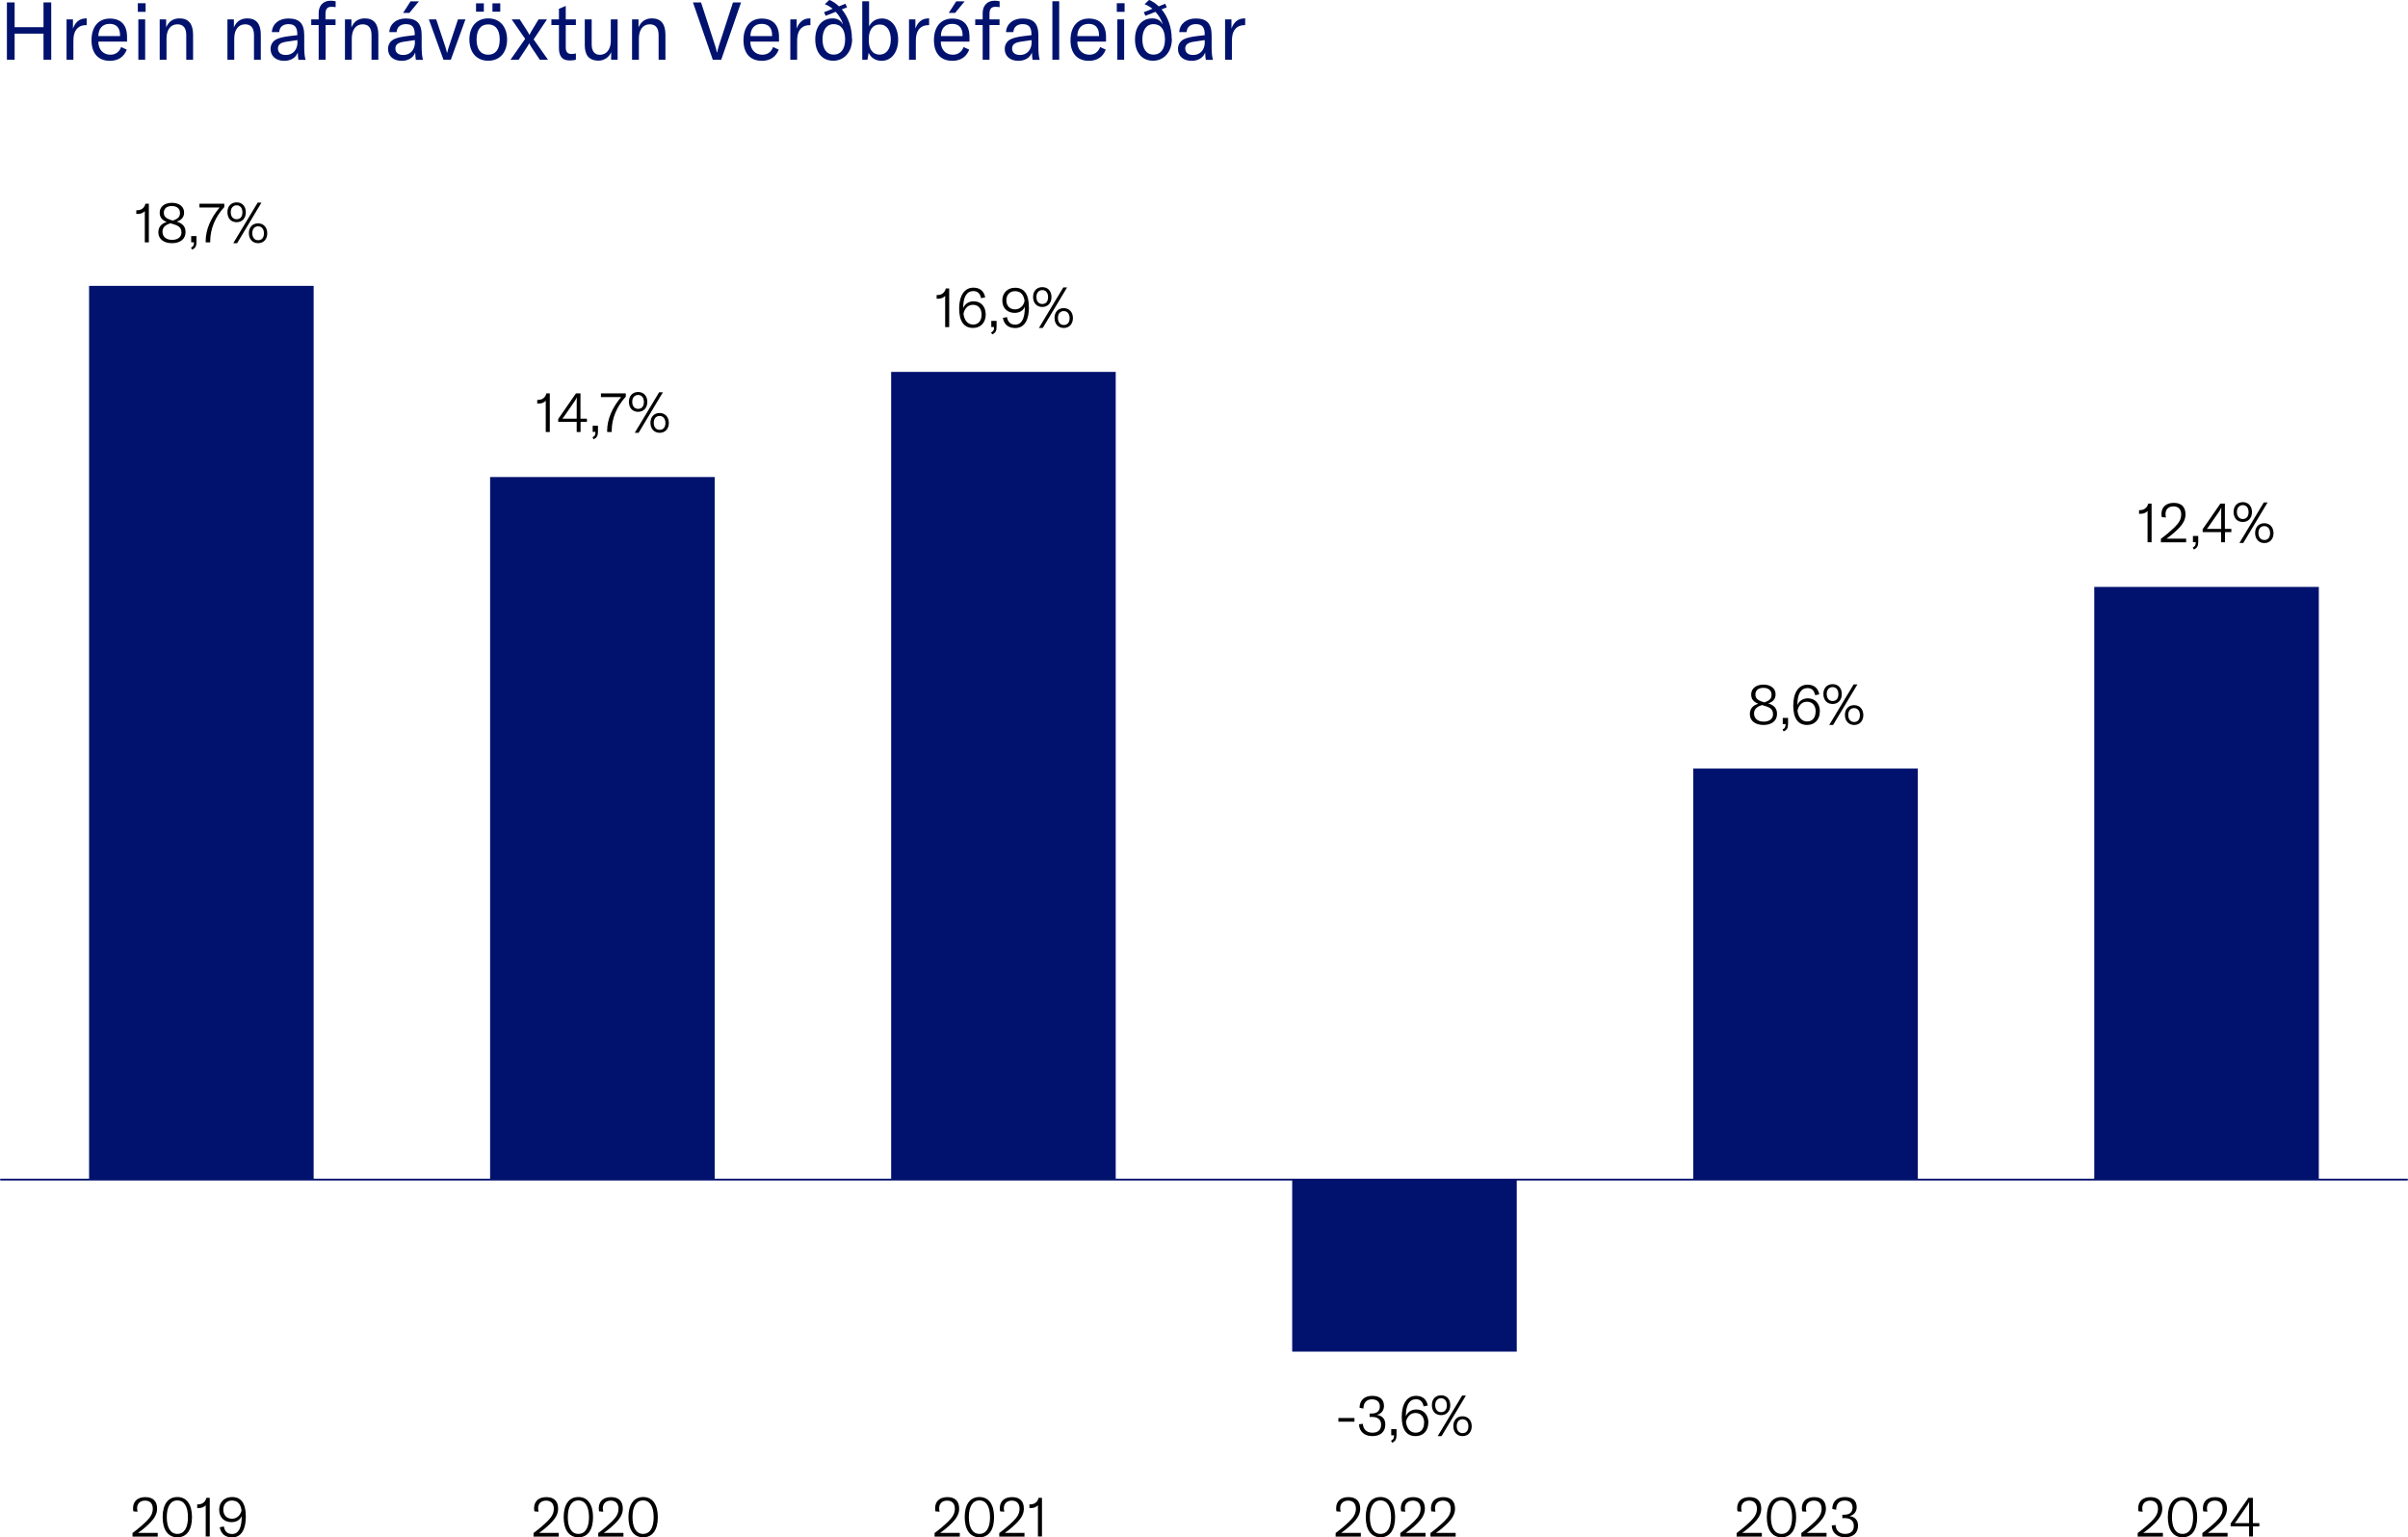<?xml version="1.0" encoding="UTF-8"?>
<svg id="Layer_2" data-name="Layer 2" xmlns="http://www.w3.org/2000/svg" viewBox="0 0 268.4 171.38">
  <defs>
    <style>
      .cls-1 {
        fill: none;
        stroke: #00126e;
        stroke-linecap: round;
        stroke-miterlimit: 10;
        stroke-width: .2px;
      }

      .cls-2 {
        fill: #00126e;
      }
    </style>
  </defs>
  <g id="Layer_1-2" data-name="Layer 1">
    <g>
      <rect class="cls-2" x="9.93" y="31.87" width="25.03" height="99.63"/>
      <rect class="cls-2" x="54.63" y="53.18" width="25.03" height="78.32"/>
      <rect class="cls-2" x="99.33" y="41.46" width="25.03" height="90.04"/>
      <rect class="cls-2" x="144.03" y="131.5" width="25.03" height="19.18"/>
      <rect class="cls-2" x="188.73" y="85.68" width="25.03" height="45.82"/>
      <rect class="cls-2" x="233.43" y="65.43" width="25.03" height="66.07"/>
    </g>
    <g>
      <g>
        <path d="M238.26,170.91c.43-.31,1.01-.79,1.55-1.31.52-.52.72-.91.72-1.42,0-.56-.32-.89-.86-.89s-.89.33-.89.84c0,.11.02.24.05.4l-.46-.04c-.03-.12-.04-.24-.04-.36,0-.76.51-1.23,1.37-1.23s1.31.46,1.31,1.28c0,.59-.28,1.1-.9,1.7-.36.35-.77.7-1.23,1.01h2.2v.41h-2.81v-.38Z"/>
        <path d="M241.63,169.13c0-1.38.57-2.24,1.64-2.24s1.63.87,1.63,2.25-.56,2.24-1.63,2.24-1.64-.87-1.64-2.25ZM244.45,169.14c0-1.15-.4-1.87-1.18-1.87s-1.18.71-1.18,1.86.4,1.87,1.18,1.87,1.18-.71,1.18-1.86Z"/>
        <path d="M245.47,170.91c.43-.31,1.01-.79,1.55-1.31.52-.52.72-.91.72-1.42,0-.56-.32-.89-.86-.89s-.89.33-.89.84c0,.11.02.24.05.4l-.46-.04c-.03-.12-.04-.24-.04-.36,0-.76.51-1.23,1.37-1.23s1.31.46,1.31,1.28c0,.59-.28,1.1-.9,1.7-.36.35-.77.7-1.23,1.01h2.2v.41h-2.81v-.38Z"/>
        <path d="M251.12,170.16v1.13h-.43v-1.13h-2.06v-.32l1.98-2.86h.5v2.82h.72v.36h-.72ZM250.7,167.44h-.01c-.07.18-.14.29-.27.48l-.98,1.41c-.14.21-.23.34-.35.47h1.6v-1.79c0-.29,0-.37.01-.57Z"/>
      </g>
      <g>
        <path d="M193.56,170.91c.43-.31,1.01-.79,1.55-1.31.52-.52.72-.91.72-1.42,0-.56-.32-.89-.86-.89s-.89.33-.89.84c0,.11.02.24.05.4l-.46-.04c-.03-.12-.04-.24-.04-.36,0-.76.51-1.23,1.37-1.23s1.31.46,1.31,1.28c0,.59-.28,1.1-.9,1.7-.36.35-.77.7-1.23,1.01h2.2v.41h-2.81v-.38Z"/>
        <path d="M196.93,169.13c0-1.38.57-2.24,1.64-2.24s1.63.87,1.63,2.25-.56,2.24-1.63,2.24-1.64-.87-1.64-2.25ZM199.75,169.14c0-1.15-.4-1.87-1.18-1.87s-1.18.71-1.18,1.86.4,1.87,1.18,1.87,1.18-.71,1.18-1.86Z"/>
        <path d="M200.77,170.91c.43-.31,1.01-.79,1.55-1.31.52-.52.72-.91.72-1.42,0-.56-.32-.89-.86-.89s-.89.33-.89.84c0,.11.02.24.05.4l-.46-.04c-.03-.12-.04-.24-.04-.36,0-.76.51-1.23,1.37-1.23s1.31.46,1.31,1.28c0,.59-.28,1.1-.9,1.7-.36.35-.77.7-1.23,1.01h2.2v.41h-2.81v-.38Z"/>
        <path d="M204.15,170.06l.45-.05c.02.61.43.99,1.06.99s.97-.32.97-.9c0-.54-.35-.86-1.01-.86h-.27v-.38h.24c.59,0,.9-.3.9-.79s-.32-.79-.88-.79c-.6,0-.95.37-.95,1.03l-.43-.09c0-.82.53-1.33,1.41-1.33s1.31.43,1.31,1.13c0,.5-.31.89-.8.99.6.09.95.45.95,1.07,0,.82-.55,1.3-1.44,1.3s-1.47-.51-1.49-1.32Z"/>
      </g>
      <g>
        <path d="M148.86,170.91c.43-.31,1.01-.79,1.55-1.31.52-.52.72-.91.72-1.42,0-.56-.32-.89-.86-.89s-.89.33-.89.84c0,.11.02.24.05.4l-.46-.04c-.03-.12-.04-.24-.04-.36,0-.76.51-1.23,1.37-1.23s1.31.46,1.31,1.28c0,.59-.28,1.1-.9,1.7-.36.35-.77.7-1.23,1.01h2.2v.41h-2.81v-.38Z"/>
        <path d="M152.23,169.13c0-1.38.57-2.24,1.64-2.24s1.63.87,1.63,2.25-.56,2.24-1.63,2.24-1.64-.87-1.64-2.25ZM155.05,169.14c0-1.15-.4-1.87-1.18-1.87s-1.18.71-1.18,1.86.4,1.87,1.18,1.87,1.18-.71,1.18-1.86Z"/>
        <path d="M156.07,170.91c.43-.31,1.01-.79,1.55-1.31.52-.52.72-.91.72-1.42,0-.56-.32-.89-.86-.89s-.89.33-.89.84c0,.11.02.24.05.4l-.46-.04c-.03-.12-.04-.24-.04-.36,0-.76.51-1.23,1.37-1.23s1.31.46,1.31,1.28c0,.59-.28,1.1-.9,1.7-.36.35-.77.7-1.23,1.01h2.2v.41h-2.81v-.38Z"/>
        <path d="M159.43,170.91c.43-.31,1.01-.79,1.55-1.31.52-.52.72-.91.72-1.42,0-.56-.32-.89-.86-.89s-.89.33-.89.84c0,.11.02.24.05.4l-.46-.04c-.03-.12-.04-.24-.04-.36,0-.76.51-1.23,1.37-1.23s1.31.46,1.31,1.28c0,.59-.28,1.1-.9,1.7-.36.35-.77.7-1.23,1.01h2.2v.41h-2.81v-.38Z"/>
      </g>
      <g>
        <path d="M104.16,170.91c.43-.31,1.01-.79,1.55-1.31.52-.52.72-.91.72-1.42,0-.56-.32-.89-.86-.89s-.89.33-.89.84c0,.11.02.24.05.4l-.46-.04c-.03-.12-.04-.24-.04-.36,0-.76.51-1.23,1.37-1.23s1.31.46,1.31,1.28c0,.59-.28,1.1-.9,1.7-.36.35-.77.7-1.23,1.01h2.2v.41h-2.81v-.38Z"/>
        <path d="M107.53,169.13c0-1.38.57-2.24,1.64-2.24s1.63.87,1.63,2.25-.56,2.24-1.63,2.24-1.64-.87-1.64-2.25ZM110.35,169.14c0-1.15-.4-1.87-1.18-1.87s-1.18.71-1.18,1.86.4,1.87,1.18,1.87,1.18-.71,1.18-1.86Z"/>
        <path d="M111.37,170.91c.43-.31,1.01-.79,1.55-1.31.52-.52.72-.91.72-1.42,0-.56-.32-.89-.86-.89s-.89.33-.89.84c0,.11.02.24.05.4l-.46-.04c-.03-.12-.04-.24-.04-.36,0-.76.51-1.23,1.37-1.23s1.31.46,1.31,1.28c0,.59-.28,1.1-.9,1.7-.36.35-.77.7-1.23,1.01h2.2v.41h-2.81v-.38Z"/>
        <path d="M115.7,167.78c-.14.22-.49.34-.76.34h-.2v-.41h.12c.43,0,.81-.27.9-.73h.38v4.31h-.45v-3.51Z"/>
      </g>
      <g>
        <path d="M59.46,170.91c.43-.31,1.01-.79,1.55-1.31.52-.52.72-.91.72-1.42,0-.56-.32-.89-.86-.89s-.89.33-.89.84c0,.11.02.24.05.4l-.46-.04c-.03-.12-.04-.24-.04-.36,0-.76.51-1.23,1.37-1.23s1.31.46,1.31,1.28c0,.59-.28,1.1-.9,1.7-.36.35-.77.7-1.23,1.01h2.2v.41h-2.81v-.38Z"/>
        <path d="M62.83,169.13c0-1.38.57-2.24,1.64-2.24s1.63.87,1.63,2.25-.56,2.24-1.63,2.24-1.64-.87-1.64-2.25ZM65.65,169.14c0-1.15-.4-1.87-1.18-1.87s-1.18.71-1.18,1.86.4,1.87,1.18,1.87,1.18-.71,1.18-1.86Z"/>
        <path d="M66.67,170.91c.43-.31,1.01-.79,1.55-1.31.52-.52.72-.91.72-1.42,0-.56-.32-.89-.86-.89s-.89.33-.89.84c0,.11.02.24.05.4l-.46-.04c-.03-.12-.04-.24-.04-.36,0-.76.51-1.23,1.37-1.23s1.31.46,1.31,1.28c0,.59-.28,1.1-.9,1.7-.36.35-.77.7-1.23,1.01h2.2v.41h-2.81v-.38Z"/>
        <path d="M70.05,169.13c0-1.38.57-2.24,1.64-2.24s1.63.87,1.63,2.25-.56,2.24-1.63,2.24-1.64-.87-1.64-2.25ZM72.86,169.14c0-1.15-.4-1.87-1.18-1.87s-1.18.71-1.18,1.86.4,1.87,1.18,1.87,1.18-.71,1.18-1.86Z"/>
      </g>
      <g>
        <path d="M14.76,170.91c.43-.31,1.01-.79,1.55-1.31.52-.52.72-.91.72-1.42,0-.56-.32-.89-.86-.89s-.89.33-.89.84c0,.11.02.24.05.4l-.46-.04c-.03-.12-.04-.24-.04-.36,0-.76.51-1.23,1.37-1.23s1.31.46,1.31,1.28c0,.59-.28,1.1-.9,1.7-.36.35-.77.7-1.23,1.01h2.2v.41h-2.81v-.38Z"/>
        <path d="M18.13,169.13c0-1.38.57-2.24,1.64-2.24s1.63.87,1.63,2.25-.56,2.24-1.63,2.24-1.64-.87-1.64-2.25ZM20.95,169.14c0-1.15-.4-1.87-1.18-1.87s-1.18.71-1.18,1.86.4,1.87,1.18,1.87,1.18-.71,1.18-1.86Z"/>
        <path d="M22.94,167.78c-.14.22-.49.34-.76.34h-.2v-.41h.12c.43,0,.81-.27.9-.73h.38v4.31h-.45v-3.51Z"/>
        <path d="M27.4,169.07c0,1.32-.44,2.32-1.53,2.32-.77,0-1.24-.4-1.38-1.13l.46-.09c.09.5.34.84.92.84.76,0,1.07-.77,1.07-1.93v-.06c-.21.46-.63.67-1.13.67-.79,0-1.38-.5-1.38-1.39,0-.8.55-1.41,1.43-1.41,1.02,0,1.54.71,1.54,2.17ZM26.92,168.38c-.07-.59-.35-1.1-1.07-1.1-.59,0-.96.42-.96,1.02,0,.63.4,1.01.97,1.01.51,0,.95-.37,1.06-.92Z"/>
      </g>
    </g>
    <line class="cls-1" x1=".1" y1="131.5" x2="268.3" y2="131.5"/>
    <path class="cls-2" d="M5.71,6.66h-.86v-2.91H1.63v2.91h-.86V.27h.86v2.76h3.22V.27h.86v6.39Z"/>
    <path class="cls-2" d="M9.5,2.05c.05,0,.11,0,.16,0v.75h-.04c-.47,0-.77.13-.99.35-.43.43-.45,1.04-.45,1.58v1.93h-.76V2.16h.71v1.03c.22-.63.68-1.13,1.37-1.13Z"/>
    <path class="cls-2" d="M14.16,4.64h-3.2c0,.88.54,1.46,1.34,1.46.58,0,1-.31,1.2-.85l.63.28c-.31.82-.97,1.25-1.88,1.25-1.29,0-2.05-.82-2.05-2.3s.76-2.41,2.04-2.41c1.22,0,1.92.69,1.92,2.04v.54ZM13.38,3.92c0-.83-.42-1.26-1.16-1.26-.79,0-1.24.51-1.26,1.36h2.42v-.1Z"/>
    <path class="cls-2" d="M15.36.36h.87v.96h-.87V.36ZM15.42,2.16h.76v4.5h-.76V2.16Z"/>
    <path class="cls-2" d="M17.8,2.16h.72v.89c.3-.68.79-1,1.5-1,.99,0,1.5.61,1.5,1.81v2.8h-.76v-2.75c0-.79-.33-1.2-.99-1.2-.75,0-1.21.6-1.21,1.6v2.35h-.76V2.16Z"/>
    <path class="cls-2" d="M25.35,2.16h.72v.89c.3-.68.79-1,1.5-1,.99,0,1.5.61,1.5,1.81v2.8h-.76v-2.75c0-.79-.33-1.2-.99-1.2-.75,0-1.21.6-1.21,1.6v2.35h-.76V2.16Z"/>
    <path class="cls-2" d="M30.16,5.45c0-.45.22-.84.63-1.06.34-.17.77-.28,1.51-.37l.84-.1v-.07c0-.83-.3-1.16-.99-1.16-.61,0-.99.32-1.03.89h-.82c.06-.92.78-1.52,1.84-1.52,1.23,0,1.77.56,1.77,1.87v1.22c0,.69.04,1.17.15,1.52h-.8c-.04-.23-.06-.53-.07-.82-.21.58-.77.93-1.51.93-.92,0-1.52-.52-1.52-1.32ZM33.15,4.7v-.23l-1.22.18c-.67.1-.95.33-.95.77s.33.71.88.71c.78,0,1.3-.57,1.3-1.44Z"/>
    <path class="cls-2" d="M37.41,2.79h-1.12v3.87h-.77v-3.87h-.83v-.63h.83v-.71c0-.82.51-1.37,1.31-1.37.22,0,.41.02.58.06v.66c-.16-.03-.33-.04-.48-.04-.46,0-.65.25-.65.8v.6h1.12v.63Z"/>
    <path class="cls-2" d="M38.45,2.16h.72v.89c.3-.68.79-1,1.5-1,.99,0,1.5.61,1.5,1.81v2.8h-.76v-2.75c0-.79-.33-1.2-.99-1.2-.75,0-1.21.6-1.21,1.6v2.35h-.76V2.16Z"/>
    <path class="cls-2" d="M43.25,5.45c0-.45.22-.84.63-1.06.34-.17.77-.28,1.51-.37l.84-.1v-.07c0-.83-.3-1.16-.99-1.16-.61,0-.99.32-1.03.89h-.82c.06-.92.78-1.52,1.84-1.52,1.23,0,1.77.56,1.77,1.87v1.22c0,.69.04,1.17.15,1.52h-.8c-.04-.23-.06-.53-.07-.82-.21.58-.77.93-1.51.93-.92,0-1.52-.52-1.52-1.32ZM46.24,4.7v-.23l-1.22.18c-.67.1-.95.33-.95.77s.33.71.88.71c.78,0,1.3-.57,1.3-1.44ZM45.75.15h.94l-1.06,1.29h-.7l.83-1.29Z"/>
    <path class="cls-2" d="M47.79,2.16h.83l1.01,3.03c.08.24.14.48.19.68h.03c.04-.21.11-.44.19-.68l1.01-3.03h.83l-1.63,4.5h-.82l-1.63-4.5Z"/>
    <path class="cls-2" d="M52.32,4.41c0-1.47.83-2.36,2.1-2.36s2.1.89,2.1,2.36-.83,2.36-2.1,2.36-2.1-.89-2.1-2.36ZM53.06.37h.87v.93h-.87V.37ZM55.7,4.41c0-1.12-.48-1.69-1.29-1.69s-1.29.58-1.29,1.69.48,1.69,1.29,1.69,1.29-.58,1.29-1.69ZM54.89.37h.87v.93h-.87V.37Z"/>
    <path class="cls-2" d="M58.54,4.34l-1.51-2.18h.9l.82,1.27c.15.24.23.39.26.47h0c.04-.09.12-.24.25-.47l.77-1.27h.94l-1.49,2.23,1.6,2.27h-.91l-.93-1.39c-.14-.22-.23-.39-.25-.46h0c-.02.06-.1.22-.26.46l-.92,1.39h-.91l1.63-2.32Z"/>
    <path class="cls-2" d="M61.46,2.16h.84V.98l.76-.32v1.5h1.13v.63h-1.13v2.49c0,.51.2.74.66.74.2,0,.32-.03.47-.06v.7c-.2.05-.38.08-.67.08-.97,0-1.22-.59-1.22-1.43v-2.52h-.84v-.63Z"/>
    <path class="cls-2" d="M65.18,5.03v-2.87h.77v2.78c0,.76.32,1.17.92,1.17.72,0,1.21-.61,1.21-1.53v-2.42h.76v4.5h-.72v-.85c-.21.55-.77.95-1.4.95-1.13,0-1.54-.68-1.54-1.74Z"/>
    <path class="cls-2" d="M70.45,2.16h.72v.89c.3-.68.79-1,1.5-1,.99,0,1.5.61,1.5,1.81v2.8h-.76v-2.75c0-.79-.33-1.2-.99-1.2-.75,0-1.21.6-1.21,1.6v2.35h-.76V2.16Z"/>
    <path class="cls-2" d="M77.24.27h.9l1.53,4.7c.13.38.19.63.23.86h.04c.04-.23.11-.49.23-.86l1.53-4.7h.9l-2.21,6.39h-.94l-2.21-6.39Z"/>
    <path class="cls-2" d="M86.83,4.64h-3.2c0,.88.54,1.46,1.34,1.46.58,0,1-.31,1.2-.85l.63.28c-.31.82-.97,1.25-1.88,1.25-1.29,0-2.05-.82-2.05-2.3s.76-2.41,2.04-2.41c1.21,0,1.92.69,1.92,2.04v.54ZM86.06,3.92c0-.83-.42-1.26-1.16-1.26-.79,0-1.24.51-1.26,1.36h2.42v-.1Z"/>
    <path class="cls-2" d="M90.17,2.05c.05,0,.11,0,.16,0v.75h-.04c-.47,0-.77.13-.99.35-.43.43-.45,1.04-.45,1.58v1.93h-.76V2.16h.71v1.03c.22-.63.68-1.13,1.37-1.13Z"/>
    <path class="cls-2" d="M94.98,4.34c0,1.42-.86,2.43-2.1,2.43s-2.01-.92-2.01-2.38.76-2.34,1.94-2.34c.71,0,.99.41,1.12.64h.02c-.14-.5-.43-.97-.8-1.37l-1.12.44-.18-.4.96-.38c-.27-.22-.57-.4-.87-.51l.5-.48c.4.17.76.41,1.07.72l.73-.29.17.4-.58.22c.71.85,1.13,2.02,1.13,3.29ZM94.2,4.39c0-1.1-.48-1.7-1.29-1.7-.76,0-1.23.64-1.23,1.7s.47,1.7,1.23,1.7c.82,0,1.29-.63,1.29-1.7Z"/>
    <path class="cls-2" d="M96.82,5.89l-.13.77h-.58V.14h.76v2.81c.23-.5.73-.89,1.43-.89,1.1,0,1.81.98,1.81,2.36s-.73,2.36-1.85,2.36c-.68,0-1.2-.36-1.43-.88ZM99.29,4.41c0-1.01-.44-1.68-1.24-1.68-.76,0-1.21.6-1.21,1.58v.23c0,.94.44,1.55,1.2,1.55s1.25-.66,1.25-1.68Z"/>
    <path class="cls-2" d="M103.4,2.05c.05,0,.11,0,.16,0v.75h-.04c-.47,0-.77.13-.99.35-.43.43-.45,1.04-.45,1.58v1.93h-.76V2.16h.71v1.03c.22-.63.68-1.13,1.37-1.13Z"/>
    <path class="cls-2" d="M108.06,4.64h-3.2c0,.88.54,1.46,1.34,1.46.58,0,1-.31,1.2-.85l.63.28c-.31.82-.97,1.25-1.88,1.25-1.29,0-2.05-.82-2.05-2.3s.76-2.41,2.04-2.41c1.22,0,1.92.69,1.92,2.04v.54ZM107.29,3.92c0-.83-.42-1.26-1.16-1.26-.79,0-1.24.51-1.26,1.36h2.42v-.1ZM106.45,1.44h-.7l.83-1.29h.94l-1.06,1.29Z"/>
    <path class="cls-2" d="M111.41,2.79h-1.12v3.87h-.76v-3.87h-.83v-.63h.83v-.71c0-.82.51-1.37,1.31-1.37.22,0,.41.02.58.06v.66c-.16-.03-.33-.04-.48-.04-.46,0-.65.25-.65.8v.6h1.12v.63Z"/>
    <path class="cls-2" d="M111.99,5.45c0-.45.22-.84.63-1.06.34-.17.77-.28,1.51-.37l.84-.1v-.07c0-.83-.3-1.16-.99-1.16-.61,0-.99.32-1.03.89h-.82c.06-.92.78-1.52,1.84-1.52,1.23,0,1.77.56,1.77,1.87v1.22c0,.69.04,1.17.15,1.52h-.8c-.04-.23-.06-.53-.07-.82-.21.58-.77.93-1.51.93-.92,0-1.52-.52-1.52-1.32ZM114.98,4.7v-.23l-1.22.18c-.67.1-.95.33-.95.77s.33.71.88.71c.78,0,1.3-.57,1.3-1.44Z"/>
    <path class="cls-2" d="M118.06,6.66h-.76V.14h.76v6.53Z"/>
    <path class="cls-2" d="M123.28,4.64h-3.2c0,.88.54,1.46,1.34,1.46.58,0,1-.31,1.2-.85l.63.28c-.31.82-.97,1.25-1.88,1.25-1.29,0-2.05-.82-2.05-2.3s.76-2.41,2.04-2.41c1.21,0,1.92.69,1.92,2.04v.54ZM122.5,3.92c0-.83-.42-1.26-1.16-1.26-.79,0-1.24.51-1.26,1.36h2.42v-.1Z"/>
    <path class="cls-2" d="M124.48.36h.87v.96h-.87V.36ZM124.54,2.16h.76v4.5h-.76V2.16Z"/>
    <path class="cls-2" d="M130.62,4.34c0,1.42-.86,2.43-2.1,2.43s-2.01-.92-2.01-2.38.76-2.34,1.94-2.34c.71,0,.99.41,1.12.64h.02c-.14-.5-.43-.97-.8-1.37l-1.12.44-.18-.4.96-.38c-.27-.22-.57-.4-.87-.51l.5-.48c.4.17.76.41,1.07.72l.73-.29.17.4-.58.22c.71.85,1.13,2.02,1.13,3.29ZM129.85,4.39c0-1.1-.48-1.7-1.29-1.7-.76,0-1.23.64-1.23,1.7s.47,1.7,1.23,1.7c.82,0,1.29-.63,1.29-1.7Z"/>
    <path class="cls-2" d="M131.3,5.45c0-.45.22-.84.63-1.06.34-.17.77-.28,1.51-.37l.84-.1v-.07c0-.83-.3-1.16-.99-1.16-.61,0-.99.32-1.03.89h-.82c.06-.92.78-1.52,1.84-1.52,1.23,0,1.77.56,1.77,1.87v1.22c0,.69.04,1.17.15,1.52h-.8c-.04-.23-.06-.53-.07-.82-.21.58-.77.93-1.51.93-.92,0-1.52-.52-1.52-1.32ZM134.28,4.7v-.23l-1.22.18c-.67.1-.95.33-.95.77s.33.71.88.71c.78,0,1.3-.57,1.3-1.44Z"/>
    <path class="cls-2" d="M138.63,2.05c.05,0,.11,0,.16,0v.75h-.04c-.47,0-.77.13-.99.35-.43.43-.45,1.04-.45,1.58v1.93h-.76V2.16h.71v1.03c.22-.63.68-1.13,1.37-1.13Z"/>
    <path d="M16.15,23.51c-.14.22-.49.34-.76.34h-.2v-.41h.12c.43,0,.81-.27.9-.73h.38v4.31h-.45v-3.51Z"/>
    <path d="M20.68,25.89c0,.74-.58,1.22-1.5,1.22s-1.53-.46-1.53-1.2c0-.59.32-.99.94-1.16-.55-.22-.79-.54-.79-1.05,0-.65.55-1.09,1.36-1.09s1.36.42,1.36,1.08c0,.51-.29.86-.82,1.01.69.23.98.58.98,1.18ZM20.22,25.89c0-.45-.25-.71-.84-.88l-.38-.12c-.63.2-.89.49-.89.95,0,.55.42.9,1.07.9s1.05-.32,1.05-.85ZM19.04,24.52l.22.07c.6-.2.8-.43.8-.86,0-.47-.34-.76-.91-.76s-.89.29-.89.74c0,.41.23.64.78.81Z"/>
    <path d="M21.29,27.61c.28-.14.33-.29.33-.58v-.02h-.31v-.69h.59v.66c0,.46-.12.68-.49.85l-.12-.22Z"/>
    <path d="M22.92,26.95c0-1.38.58-2.65,1.56-3.82h-2.25v-.42h2.77v.37c-1.01,1.1-1.57,2.44-1.57,3.83v.11h-.5v-.07Z"/>
    <path d="M25.35,23.65c0-.66.41-1.09,1.03-1.09s1.02.44,1.02,1.11-.42,1.1-1.02,1.1c-.63,0-1.03-.43-1.03-1.12ZM27.02,23.67c0-.48-.25-.78-.64-.78s-.66.29-.66.76c0,.5.26.79.66.79s.64-.28.64-.77ZM28.72,22.59h.42l-2.71,4.52h-.43l2.72-4.52ZM27.74,25.99c0-.66.41-1.09,1.02-1.09s1.03.44,1.03,1.11-.42,1.1-1.02,1.1-1.03-.43-1.03-1.12ZM29.42,26.01c0-.48-.26-.78-.65-.78s-.65.29-.65.76c0,.5.26.79.66.79s.64-.28.64-.77Z"/>
    <path d="M60.84,44.65c-.14.22-.49.34-.76.34h-.2v-.41h.12c.43,0,.81-.27.9-.73h.38v4.31h-.45v-3.51Z"/>
    <path d="M64.71,47.03v1.13h-.43v-1.13h-2.06v-.32l1.98-2.86h.5v2.82h.72v.36h-.72ZM64.29,44.31h-.01c-.07.18-.14.29-.27.48l-.98,1.41c-.14.21-.23.34-.35.47h1.6v-1.79c0-.29,0-.37.01-.57Z"/>
    <path d="M66.04,48.75c.28-.14.33-.29.33-.58v-.02h-.31v-.69h.59v.66c0,.46-.12.68-.49.85l-.12-.22Z"/>
    <path d="M67.67,48.09c0-1.38.58-2.65,1.56-3.82h-2.25v-.42h2.77v.37c-1.01,1.1-1.57,2.44-1.57,3.83v.11h-.5v-.07Z"/>
    <path d="M70.1,44.79c0-.66.41-1.09,1.03-1.09s1.02.44,1.02,1.11-.42,1.1-1.02,1.1c-.63,0-1.03-.43-1.03-1.12ZM71.77,44.81c0-.48-.25-.78-.64-.78s-.66.29-.66.76c0,.5.26.79.66.79s.64-.28.64-.77ZM73.47,43.73h.42l-2.71,4.52h-.43l2.72-4.52ZM72.5,47.13c0-.66.41-1.09,1.02-1.09s1.03.44,1.03,1.11-.42,1.1-1.02,1.1-1.03-.43-1.03-1.12ZM74.17,47.15c0-.48-.26-.78-.65-.78s-.65.29-.65.76c0,.5.26.79.66.79s.64-.28.64-.77Z"/>
    <path d="M105.36,32.96c-.14.22-.49.34-.76.34h-.2v-.41h.12c.43,0,.8-.27.9-.73h.38v4.31h-.45v-3.51Z"/>
    <path d="M109.87,35.07c0,.89-.57,1.49-1.41,1.49-1.02,0-1.55-.74-1.55-2.16s.57-2.33,1.59-2.33c.72,0,1.18.38,1.31,1.08l-.46.09c-.11-.53-.38-.79-.86-.79-.74,0-1.14.66-1.13,1.9.19-.47.61-.76,1.17-.76.8,0,1.34.58,1.34,1.47ZM109.41,35.08c0-.68-.37-1.1-.96-1.1-.53,0-.92.37-1.06.99.09.76.49,1.21,1.08,1.21s.94-.43.94-1.1Z"/>
    <path d="M110.47,37.06c.28-.14.33-.29.33-.58v-.02h-.31v-.69h.59v.66c0,.46-.12.68-.49.85l-.12-.22Z"/>
    <path d="M114.69,34.25c0,1.32-.44,2.32-1.53,2.32-.78,0-1.24-.4-1.38-1.13l.46-.09c.09.5.34.84.92.84.76,0,1.07-.77,1.07-1.93v-.06c-.21.46-.63.68-1.13.68-.79,0-1.38-.5-1.38-1.39,0-.8.55-1.41,1.42-1.41,1.02,0,1.54.71,1.54,2.17ZM114.2,33.56c-.07-.59-.35-1.1-1.07-1.1-.59,0-.96.42-.96,1.02,0,.63.4,1.01.96,1.01.52,0,.96-.37,1.06-.92Z"/>
    <path d="M115.15,33.1c0-.66.41-1.09,1.03-1.09s1.02.44,1.02,1.11-.42,1.1-1.02,1.1c-.62,0-1.03-.43-1.03-1.12ZM116.82,33.12c0-.48-.25-.78-.64-.78s-.66.29-.66.76c0,.5.26.79.66.79s.64-.28.64-.77ZM118.52,32.04h.42l-2.71,4.52h-.43l2.72-4.52ZM117.54,35.44c0-.66.41-1.09,1.02-1.09s1.03.44,1.03,1.11-.42,1.1-1.02,1.1-1.03-.43-1.03-1.12ZM119.22,35.46c0-.48-.26-.78-.65-.78s-.65.29-.65.76c0,.5.26.79.66.79s.64-.28.64-.77Z"/>
    <path d="M198.07,79.6c0,.74-.58,1.22-1.5,1.22s-1.53-.46-1.53-1.2c0-.59.32-.99.94-1.16-.55-.22-.79-.54-.79-1.05,0-.65.55-1.09,1.36-1.09s1.36.42,1.36,1.08c0,.51-.29.86-.82,1.01.69.23.98.58.98,1.18ZM197.62,79.6c0-.45-.25-.71-.84-.88l-.38-.12c-.63.2-.89.49-.89.95,0,.55.42.9,1.07.9s1.05-.32,1.05-.85ZM196.44,78.23l.22.07c.6-.2.8-.43.8-.86,0-.47-.34-.76-.91-.76s-.89.29-.89.74c0,.41.23.64.78.81Z"/>
    <path d="M198.69,81.32c.28-.14.33-.29.33-.58v-.02h-.31v-.69h.59v.66c0,.46-.12.68-.49.85l-.12-.22Z"/>
    <path d="M202.84,79.33c0,.89-.57,1.49-1.41,1.49-1.02,0-1.55-.74-1.55-2.16s.57-2.33,1.59-2.33c.72,0,1.18.38,1.31,1.08l-.46.09c-.11-.53-.38-.79-.85-.79-.74,0-1.14.66-1.13,1.9.19-.47.61-.76,1.17-.76.8,0,1.34.58,1.34,1.47ZM202.38,79.33c0-.68-.37-1.1-.97-1.1-.53,0-.92.37-1.06.99.09.76.49,1.21,1.08,1.21s.94-.43.94-1.1Z"/>
    <path d="M203.24,77.36c0-.66.41-1.09,1.03-1.09s1.02.44,1.02,1.11-.42,1.1-1.02,1.1c-.63,0-1.03-.43-1.03-1.12ZM204.91,77.38c0-.48-.25-.78-.64-.78s-.66.29-.66.76c0,.5.26.79.66.79s.64-.28.64-.77ZM206.61,76.3h.42l-2.71,4.52h-.43l2.72-4.52ZM205.64,79.7c0-.66.41-1.09,1.02-1.09s1.03.44,1.03,1.11-.42,1.1-1.02,1.1-1.03-.43-1.03-1.12ZM207.31,79.72c0-.48-.26-.78-.65-.78s-.65.29-.65.76c0,.5.26.79.66.79s.64-.28.64-.77Z"/>
    <path d="M239.38,56.94c-.14.22-.49.34-.76.34h-.2v-.41h.12c.43,0,.81-.27.9-.73h.38v4.31h-.45v-3.51Z"/>
    <path d="M240.85,60.07c.43-.31,1.01-.79,1.55-1.31.52-.52.72-.91.72-1.42,0-.56-.32-.89-.86-.89s-.89.33-.89.84c0,.11.02.24.05.4l-.46-.04c-.03-.12-.04-.24-.04-.36,0-.76.51-1.23,1.37-1.23s1.31.46,1.31,1.28c0,.59-.28,1.1-.9,1.7-.36.35-.77.7-1.23,1.01h2.2v.41h-2.81v-.38Z"/>
    <path d="M244.41,61.04c.28-.14.33-.29.33-.58v-.02h-.31v-.69h.59v.66c0,.46-.12.68-.49.85l-.12-.22Z"/>
    <path d="M248,59.32v1.13h-.43v-1.13h-2.06v-.32l1.98-2.86h.5v2.82h.72v.36h-.72ZM247.59,56.6h-.01c-.07.18-.14.29-.27.48l-.98,1.41c-.14.21-.23.34-.35.47h1.6v-1.79c0-.29,0-.37.01-.57Z"/>
    <path d="M248.96,57.07c0-.66.41-1.09,1.03-1.09s1.02.44,1.02,1.11-.42,1.1-1.02,1.1c-.63,0-1.03-.43-1.03-1.12ZM250.63,57.09c0-.48-.25-.78-.64-.78s-.66.29-.66.76c0,.5.26.79.66.79s.64-.28.64-.77ZM252.33,56.01h.42l-2.71,4.52h-.43l2.72-4.52ZM251.36,59.42c0-.66.41-1.09,1.02-1.09s1.03.44,1.03,1.11-.42,1.1-1.02,1.1-1.03-.43-1.03-1.12ZM253.03,59.43c0-.48-.26-.78-.65-.78s-.65.29-.65.76c0,.5.26.79.66.79s.64-.28.64-.77Z"/>
    <path d="M150.97,158.08v.41h-1.79v-.41h1.79Z"/>
    <path d="M151.46,158.78l.45-.05c.02.61.43.99,1.06.99s.97-.32.97-.9c0-.54-.35-.86-1.01-.86h-.27v-.38h.24c.59,0,.9-.3.9-.79s-.32-.79-.88-.79c-.6,0-.95.37-.95,1.03l-.43-.09c0-.82.53-1.33,1.41-1.33s1.31.43,1.31,1.13c0,.5-.31.89-.8.99.6.09.95.45.95,1.07,0,.82-.55,1.3-1.44,1.3s-1.47-.51-1.49-1.32Z"/>
    <path d="M155.05,160.61c.28-.14.33-.29.33-.58v-.02h-.31v-.69h.59v.66c0,.46-.12.68-.49.86l-.12-.22Z"/>
    <path d="M159.2,158.61c0,.89-.57,1.49-1.41,1.49-1.02,0-1.55-.74-1.55-2.16s.57-2.33,1.59-2.33c.72,0,1.18.38,1.31,1.08l-.46.09c-.11-.53-.38-.79-.85-.79-.74,0-1.14.66-1.13,1.9.19-.47.61-.76,1.17-.76.8,0,1.34.58,1.34,1.47ZM158.74,158.62c0-.68-.37-1.1-.97-1.1-.53,0-.92.37-1.06.99.09.76.49,1.21,1.08,1.21s.94-.43.94-1.1Z"/>
    <path d="M159.6,156.64c0-.66.41-1.09,1.03-1.09s1.02.44,1.02,1.11-.42,1.1-1.02,1.1c-.63,0-1.03-.43-1.03-1.12ZM161.27,156.66c0-.48-.25-.78-.64-.78s-.66.29-.66.76c0,.5.26.79.66.79s.64-.29.64-.77ZM162.97,155.58h.42l-2.71,4.52h-.43l2.72-4.52ZM161.99,158.98c0-.66.41-1.09,1.02-1.09s1.03.44,1.03,1.11-.42,1.1-1.02,1.1-1.03-.43-1.03-1.12ZM163.67,159c0-.48-.26-.78-.65-.78s-.65.29-.65.76c0,.5.26.79.66.79s.64-.29.64-.77Z"/>
  </g>
</svg>